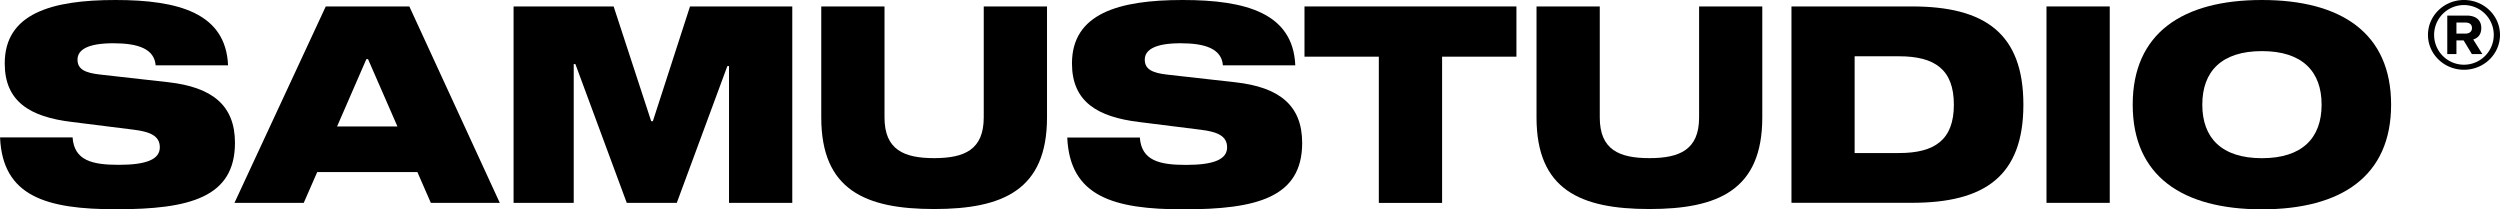 <svg xmlns="http://www.w3.org/2000/svg" viewBox="0 0 1299.22 108.78"><g id="Layer_2" data-name="Layer 2"><g id="design"><path d="M58.92,22.48C45.32,22.48,40.28,26,40.28,31S44.21,37.87,52,38.74l35.57,4c22.32,2.54,34.54,11.69,34.54,31.5,0,28.41-23.67,34.51-61.72,34.51-36.17,0-59.07-6.61-60.36-37.33H37.72c.84,12,10.18,14.24,24,14.24,14.76,0,21.34-3,21.34-9.12s-5.42-8.14-13.75-9.16l-31.91-4C15.46,60.77,2.47,52.7,2.46,33,2.43,7,26.77,0,60,0c32.93,0,57.36,6.86,58.52,33.94H80.89C80.19,25.41,71.85,22.48,58.92,22.48Z"/><path d="M216.91,89.42H164.85l-7,16h-36L169.29,3.35h43.44l47,102.07H223.9Zm-10.37-23.7-15.28-35h-.86l-15.23,35Z"/><path d="M411.74,105.42H378.86V34.34H378l-26.28,71.08h-26l-26.7-72.13h-.86v72.13H266.9V3.35h52L338.42,63h.86L358.59,3.35h53.15Z"/><path d="M544.12,3.35V61.07c0,37.7-23,47.56-58.66,47.56S426.8,98.77,426.8,61.07V3.35h32.87v57.7c0,16.78,10.1,21.13,25.79,21.13s25.78-4.35,25.78-21.13V3.35Z"/><path d="M613.55,22.48C600,22.48,594.92,26,594.92,31s3.92,6.91,11.69,7.78l35.57,4c22.32,2.54,34.54,11.69,34.54,31.5,0,28.41-23.67,34.51-61.72,34.51-36.18,0-59.07-6.61-60.36-37.33h37.72c.84,12,10.17,14.24,24,14.24,14.76,0,21.35-3,21.35-9.12s-5.42-8.14-13.76-9.16l-31.9-4C570.09,60.77,557.1,52.7,557.09,33c0-26,24.32-33,57.54-33C647.55,0,672,6.86,673.15,33.94H635.53C634.83,25.41,626.49,22.48,613.55,22.48Z"/><path d="M788.07,29.45H749.44v76H716.56v-76H677.93V3.35H788.07Z"/><path d="M915.84,3.35V61.07c0,37.7-23,47.56-58.66,47.56s-58.67-9.86-58.67-47.56V3.35h32.87v57.7c0,16.78,10.11,21.13,25.8,21.13S883,77.83,883,61.05V3.35Z"/><path d="M1051.53,54.39c0,37.18-20.2,51-57.87,51H931V3.35h62.7C1031.33,3.35,1051.53,17.2,1051.53,54.39Zm-87.7-25.14V79.53h23.1c18.52,0,28.47-6.84,28.47-25.14s-9.95-25.14-28.47-25.14Z"/><path d="M1063.54,105.42V3.35h32.87V105.42Z"/><path d="M1242.63,54.39c0,37.18-25.9,54.39-67.14,54.39s-67.15-17.21-67.15-54.39S1134.25,0,1175.49,0,1242.63,17.2,1242.63,54.39Zm-36.12,0c0-17.26-10-27.83-31-27.83s-31,10.57-31,27.83,10,27.82,31,27.82S1206.51,71.65,1206.51,54.39Z"/><path d="M1299.22,18.13c0,10-8.37,18.12-18.72,18.12s-18.71-8.12-18.71-18.12S1270.16,0,1280.5,0,1299.22,8.12,1299.22,18.13Zm-3.24,0a15.48,15.48,0,0,0-31,0,15.48,15.48,0,0,0,31,0Zm-10.68,2.39,4.76,7.58h-5.46L1280.32,21h-3.74V28.1h-4.76v-20H1282c4.79,0,7.49,2.47,7.49,6.39C1289.52,17.59,1288.06,19.68,1285.3,20.52Zm-8.72-3.05h4.56c2.31,0,3.51-1.12,3.51-2.93s-1.2-2.83-3.51-2.83h-4.56Z"/></g></g></svg>